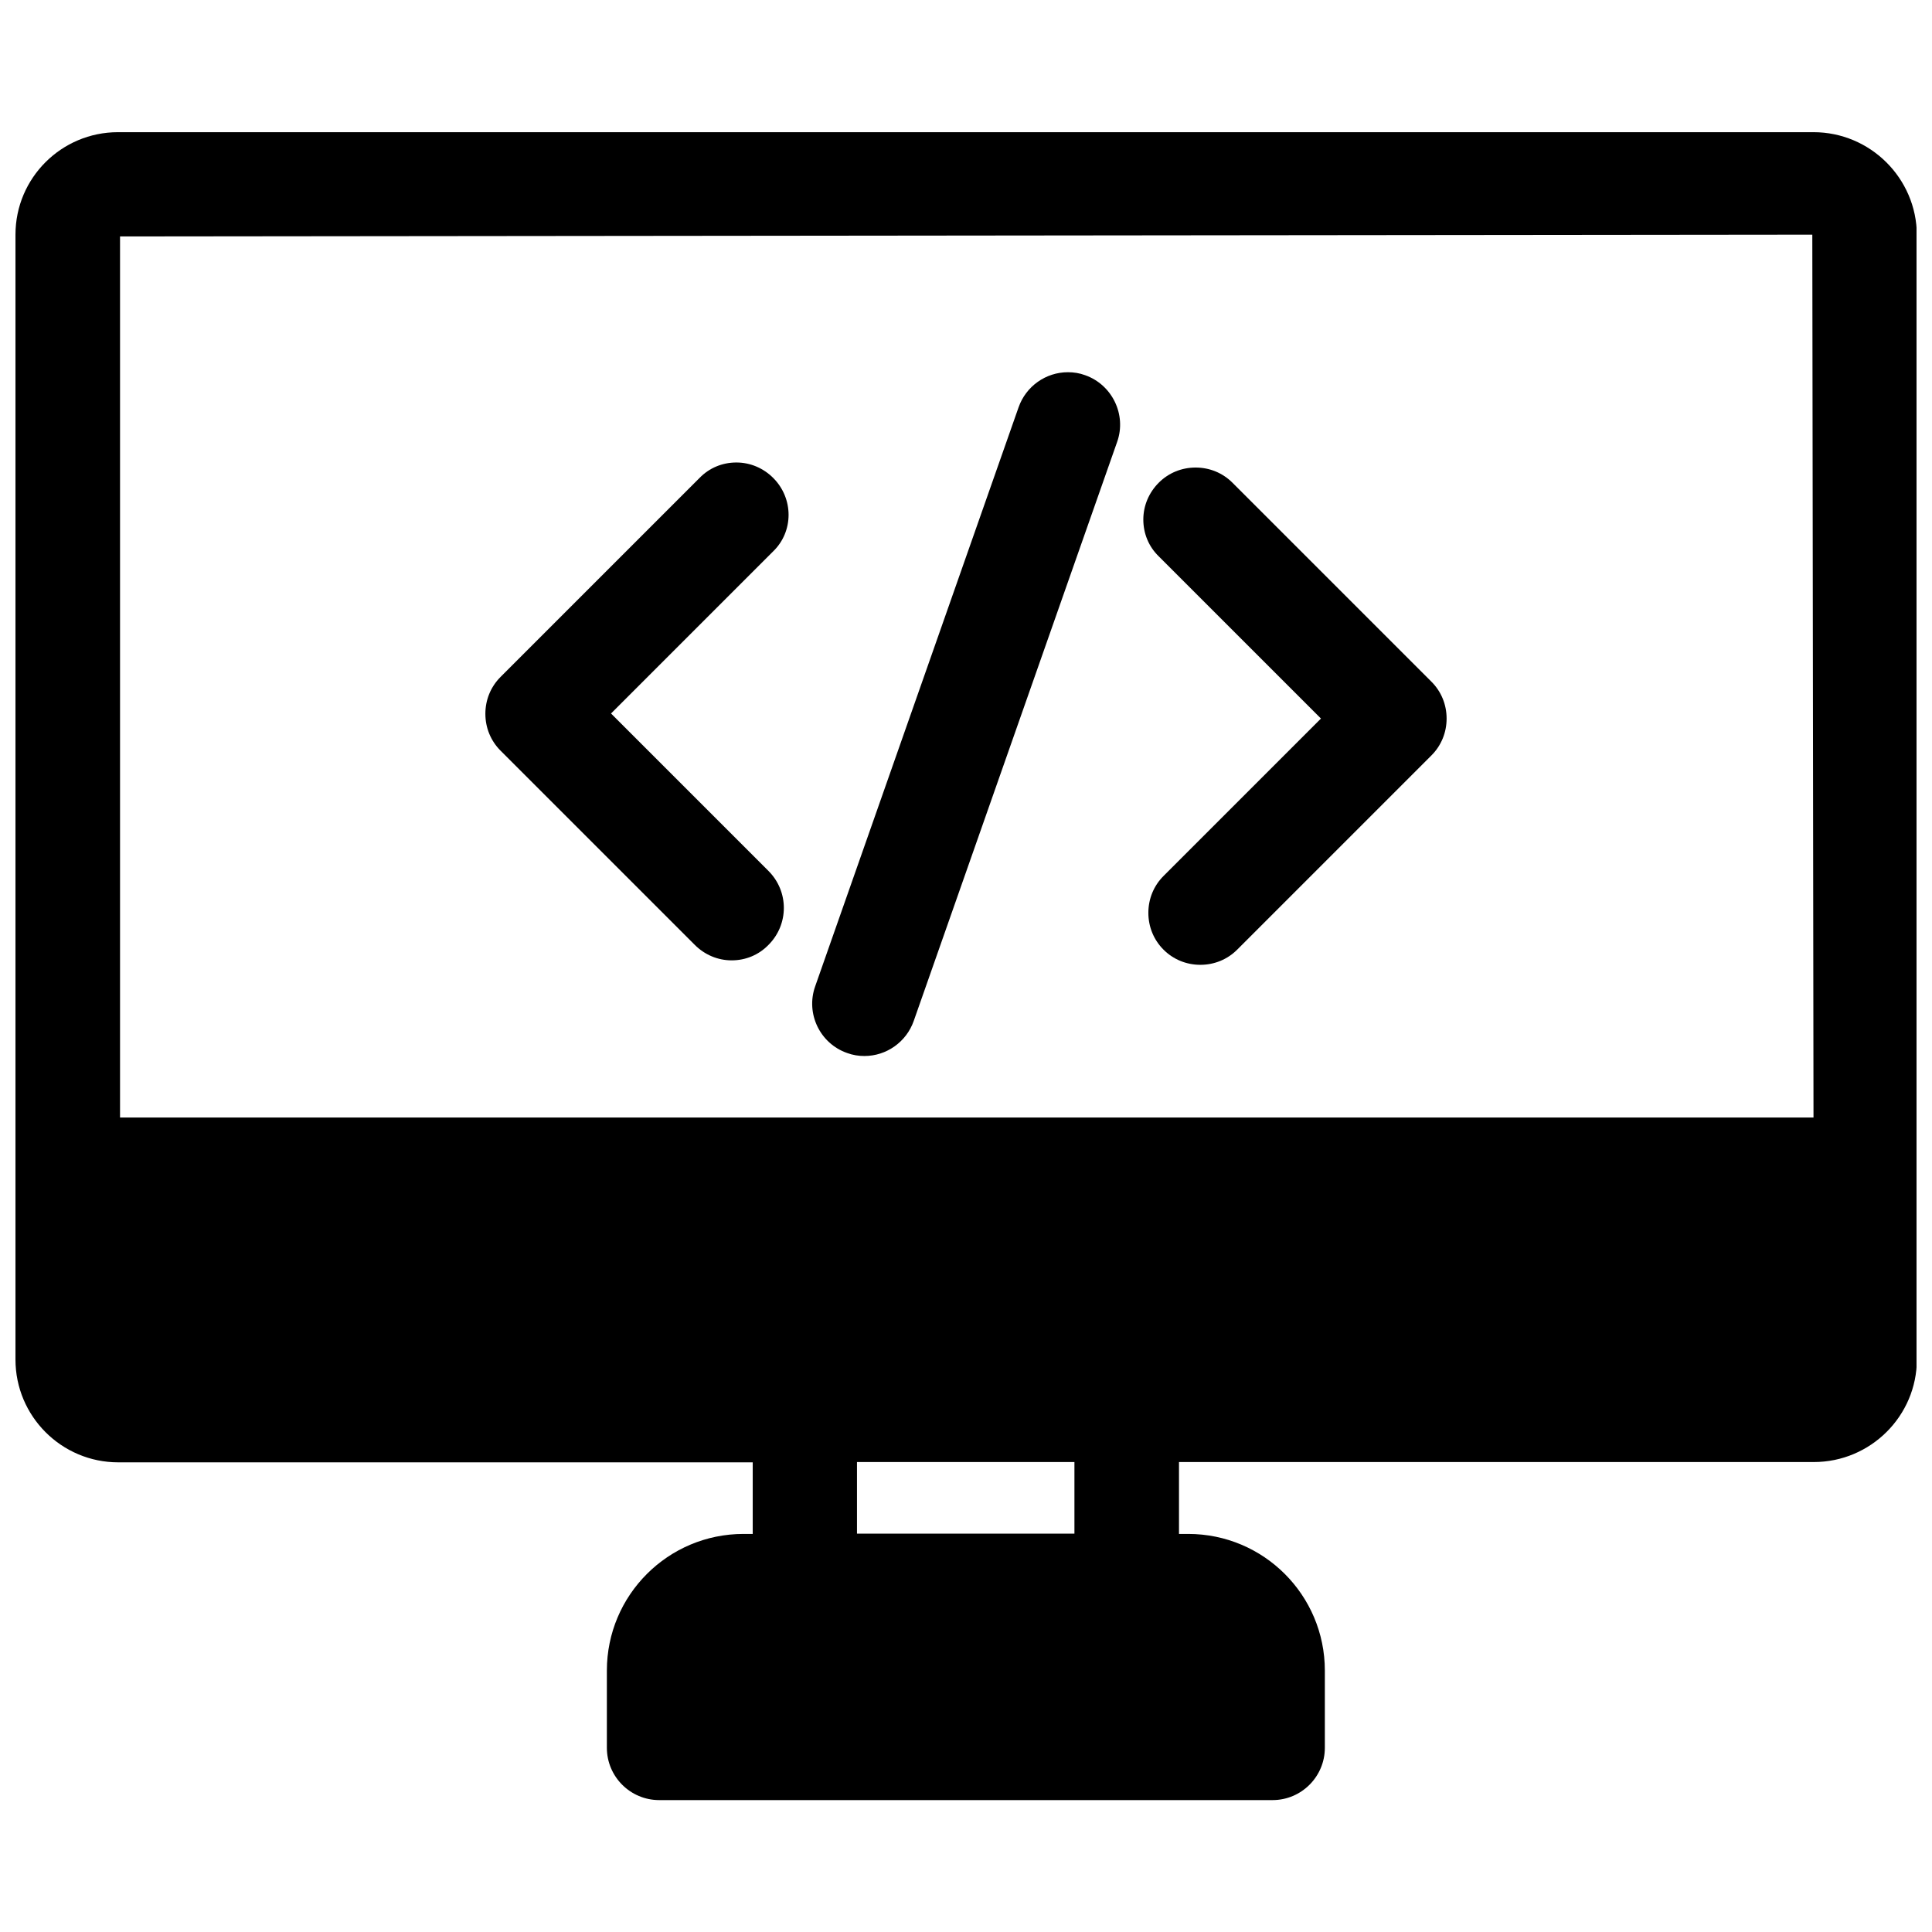 <?xml version="1.0" encoding="UTF-8"?>
<!-- Uploaded to: ICON Repo, www.iconrepo.com, Generator: ICON Repo Mixer Tools -->
<svg width="800px" height="800px" version="1.1" viewBox="144 144 512 512" xmlns="http://www.w3.org/2000/svg">
 <defs>
  <clipPath id="a">
   <path d="m148.09 179h503.81v443h-503.81z"/>
  </clipPath>
 </defs>
 <g clip-path="url(#a)">
  <path d="m624.59 179.03h-449.33c-14.957 0-27.16 12.121-27.16 27.156v298.11c0 15.035 12.203 27.238 27.238 27.238h168.14v18.973h-2.441c-19.996 0-36.211 16.215-36.211 36.211v20.469c0 7.637 6.219 13.855 13.855 13.855h162.56c7.637 0 13.855-6.219 13.855-13.855v-20.469c0-19.996-16.215-36.211-36.211-36.211h-2.441v-19.051h168.23c15.035 0 27.316-12.203 27.316-27.238l-0.004-297.95c-0.078-15.035-12.359-27.238-27.395-27.238zm-253.48 371.4v-18.973h57.625v18.973zm-195.3-110.21v-233.56l448.47-0.473 0.316 233.96h-448.79z"/>
 </g>
 <path d="m431.57 243.43c-1.496-0.551-2.992-0.789-4.566-0.789-5.824 0-11.098 3.699-13.066 9.289l-53.922 153.5c-2.519 7.164 1.258 15.113 8.5 17.633 1.496 0.551 2.992 0.789 4.566 0.789 5.824 0 11.098-3.699 13.066-9.289l53.922-153.5c2.519-7.164-1.336-15.117-8.5-17.633z"/>
 <path d="m470.61 271.92c-2.598-2.598-6.062-4.016-9.762-4.016-3.699 0-7.164 1.418-9.762 4.016-2.598 2.598-4.094 6.062-4.094 9.762 0 3.699 1.418 7.164 4.094 9.762l42.98 42.98-41.723 41.723c-2.598 2.598-4.016 6.062-4.016 9.762 0 3.699 1.418 7.164 4.016 9.762s6.062 4.016 9.762 4.016 7.164-1.418 9.762-4.016l51.484-51.484c2.598-2.598 4.016-6.062 4.016-9.762s-1.418-7.164-4.016-9.762z"/>
 <path d="m348.91 270.66c-2.598-2.598-6.062-4.094-9.762-4.094-3.699 0-7.164 1.418-9.762 4.094l-52.742 52.742c-2.598 2.598-4.016 6.062-4.016 9.762 0 3.699 1.418 7.164 4.016 9.762l51.484 51.484c2.598 2.598 6.062 4.094 9.762 4.094s7.164-1.418 9.762-4.094c5.434-5.434 5.434-14.168 0-19.602l-41.723-41.723 42.98-42.98c5.43-5.273 5.43-14.012 0-19.445z"/>
</svg>